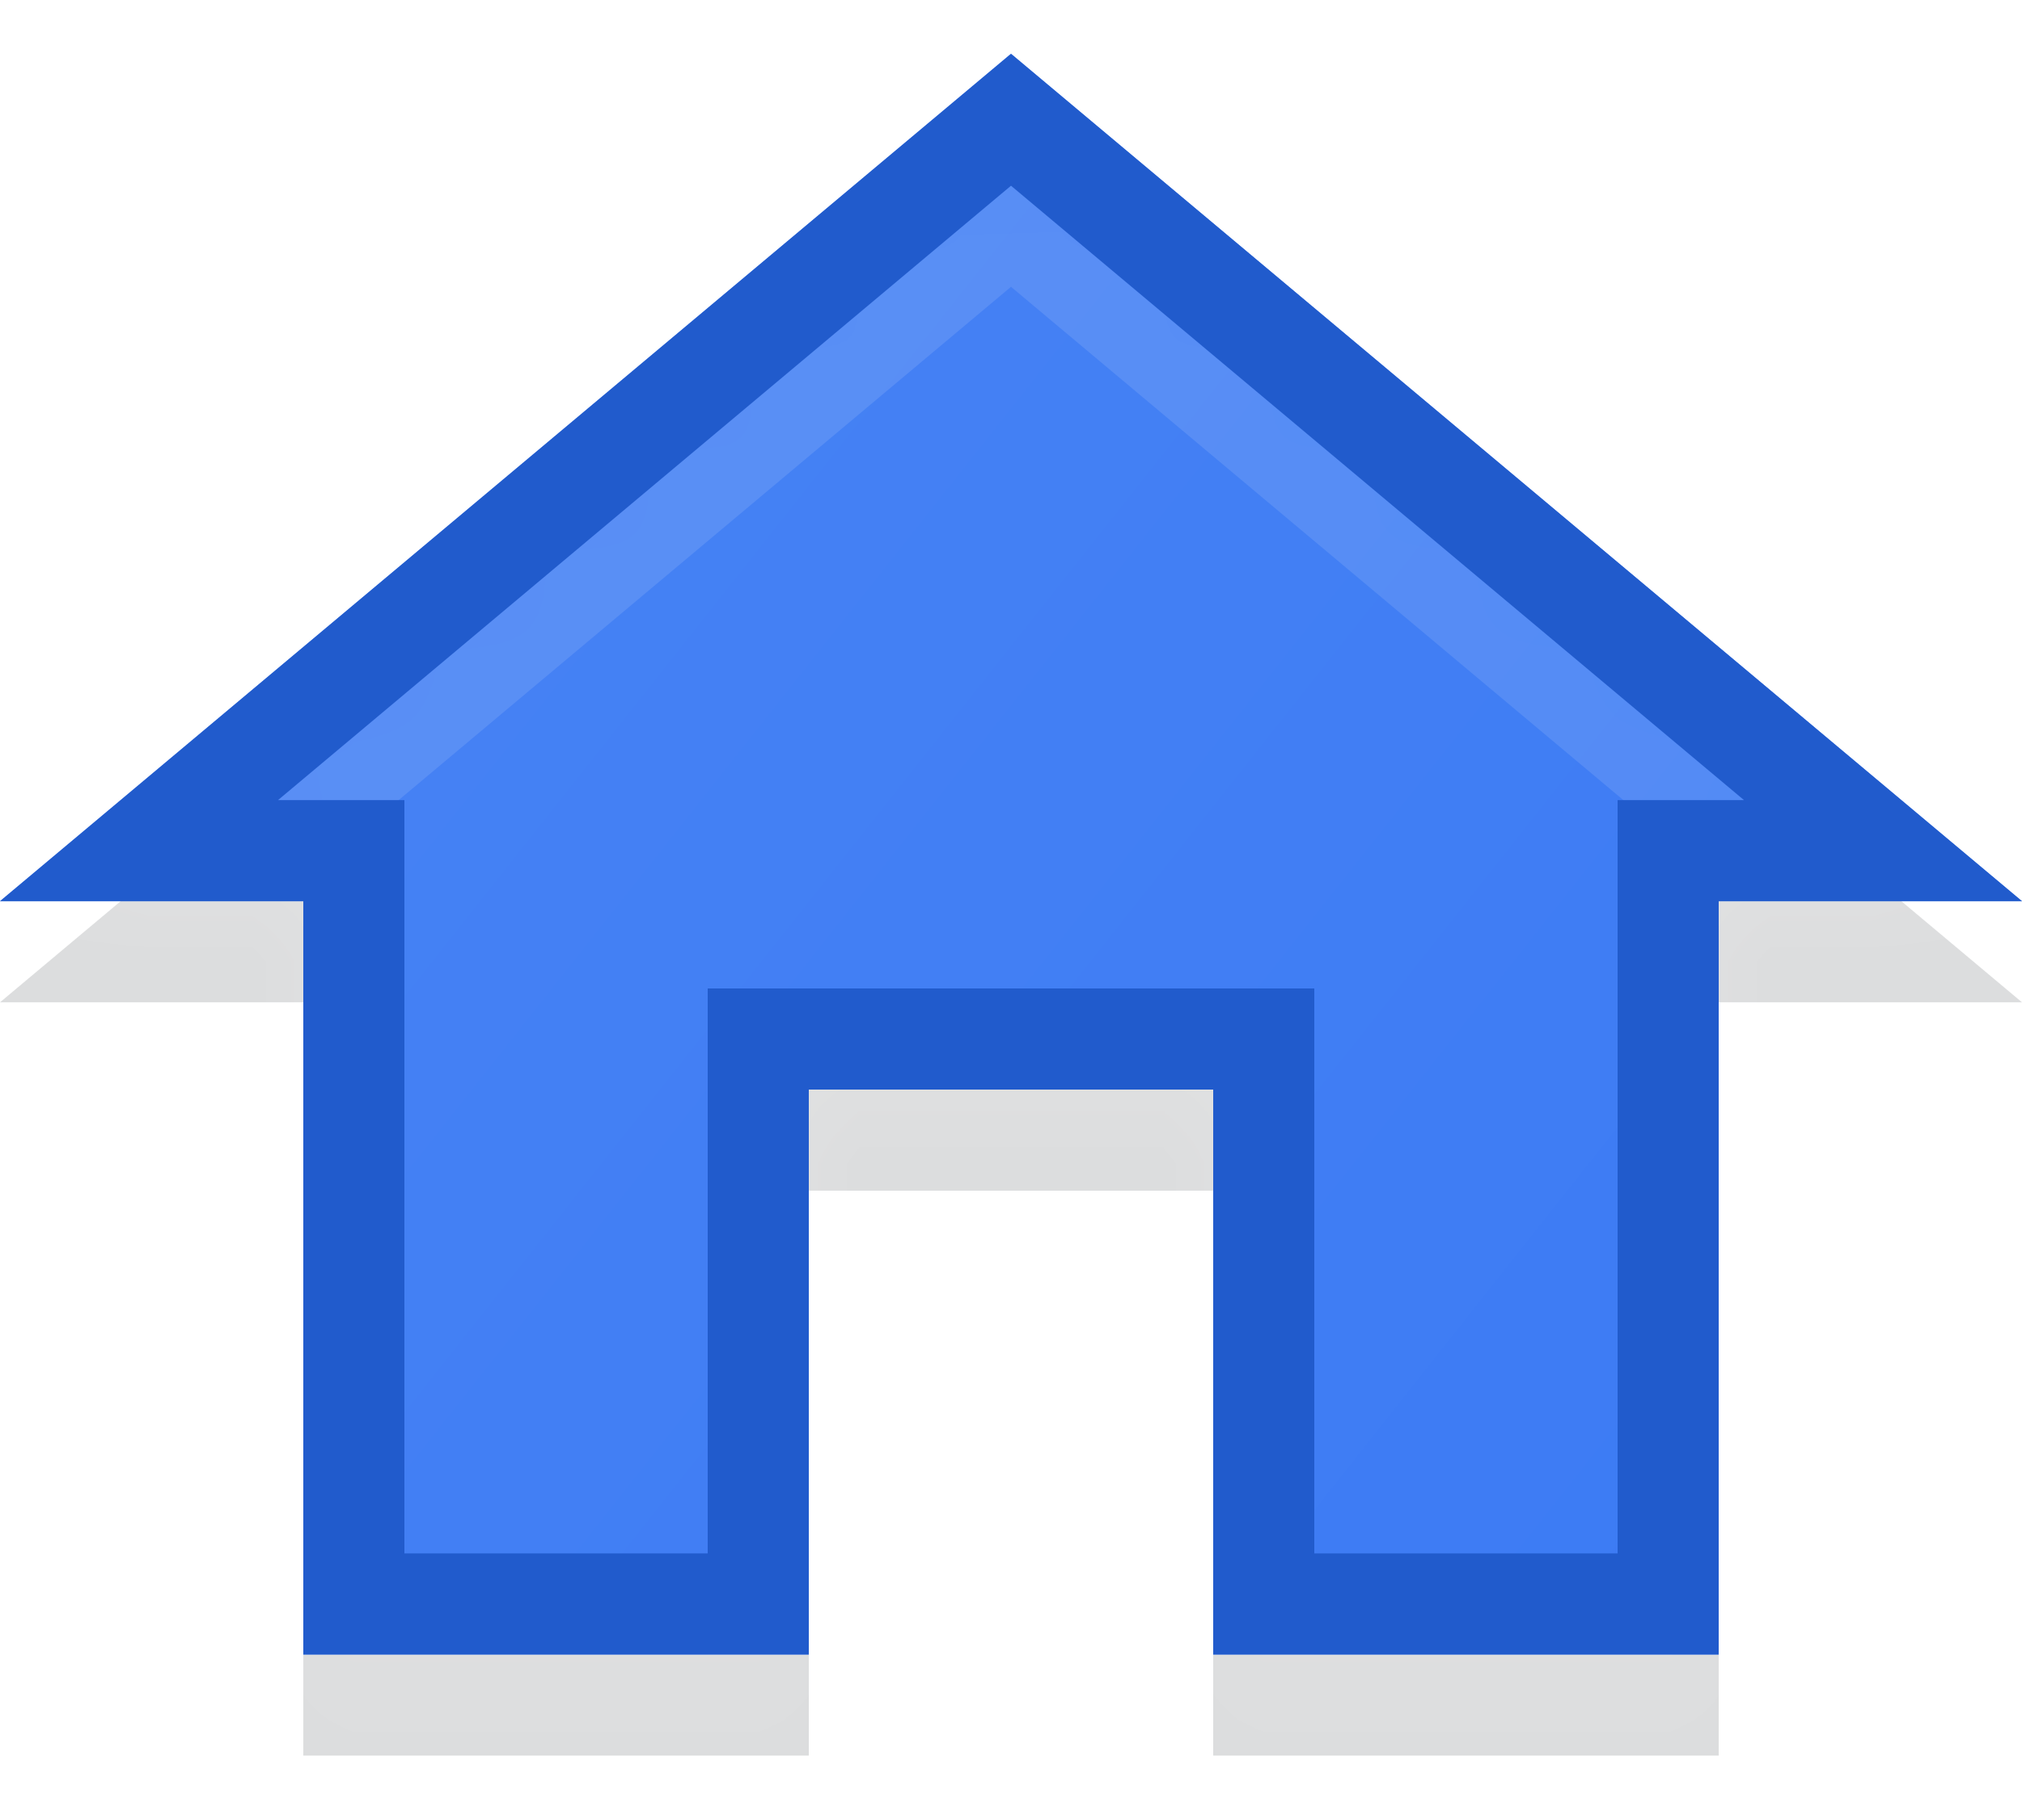 <svg xmlns="http://www.w3.org/2000/svg" xmlns:xlink="http://www.w3.org/1999/xlink" width="20" height="18" viewBox="0 0 20 18"><defs><path id="vb95a" d="M49 85.532l-10 8.381h3v7.45h5v-5.587h4v5.587h5v-7.45h3z"/><path id="vb95e" d="M39 103V84h20v19zm10-16.468l-10 8.381h3v7.45h5v-5.587h4v5.587h5v-7.45h3z"/><mask id="vb95c" width="2" height="2" x="-1" y="-1"><path fill="#fff" d="M39 85h20v17H39z"/><use xlink:href="#vb95a"/></mask><filter id="vb95b" width="40" height="38" x="29" y="75" filterUnits="userSpaceOnUse"><feOffset dy="1" in="SourceGraphic" result="FeOffset1091Out"/><feGaussianBlur in="FeOffset1091Out" result="FeGaussianBlur1092Out" stdDeviation="0 0"/></filter><linearGradient id="vb95d" x1="39" x2="59" y1="85.53" y2="101.36" gradientUnits="userSpaceOnUse"><stop offset="0" stop-color="#4984f4"/><stop offset="1" stop-color="#3b7af4"/></linearGradient><filter id="vb95f" width="200%" height="200%" x="-50%" y="-50%"><feGaussianBlur in="SourceGraphic" result="FeGaussianBlur1100Out" stdDeviation="0 0"/></filter><mask id="vb95g"><use fill="#fff" xlink:href="#vb95a"/></mask><clipPath id="vb95h"><use fill="#fff" xlink:href="#vb95a"/></clipPath></defs><g><g transform="translate(-39 -85)"><g filter="url(#vb95b)"><use fill="none" stroke-opacity=".15" stroke-width="0" mask="url(&quot;#vb95c&quot;)" xlink:href="#vb95a"/><use fill="#161d25" fill-opacity=".15" xlink:href="#vb95a"/></g><use fill="url(#vb95d)" xlink:href="#vb95a"/><use fill="#fff" fill-opacity=".11" stroke="#fff" stroke-opacity=".11" stroke-width="2" filter="url(#vb95f)" mask="url(&quot;#vb95g&quot;)" xlink:href="#vb95e"/><use fill="#fff" fill-opacity="0" stroke="#215bcc" stroke-miterlimit="50" stroke-width="2" clip-path="url(&quot;#vb95h&quot;)" xlink:href="#vb95a"/></g></g></svg>
